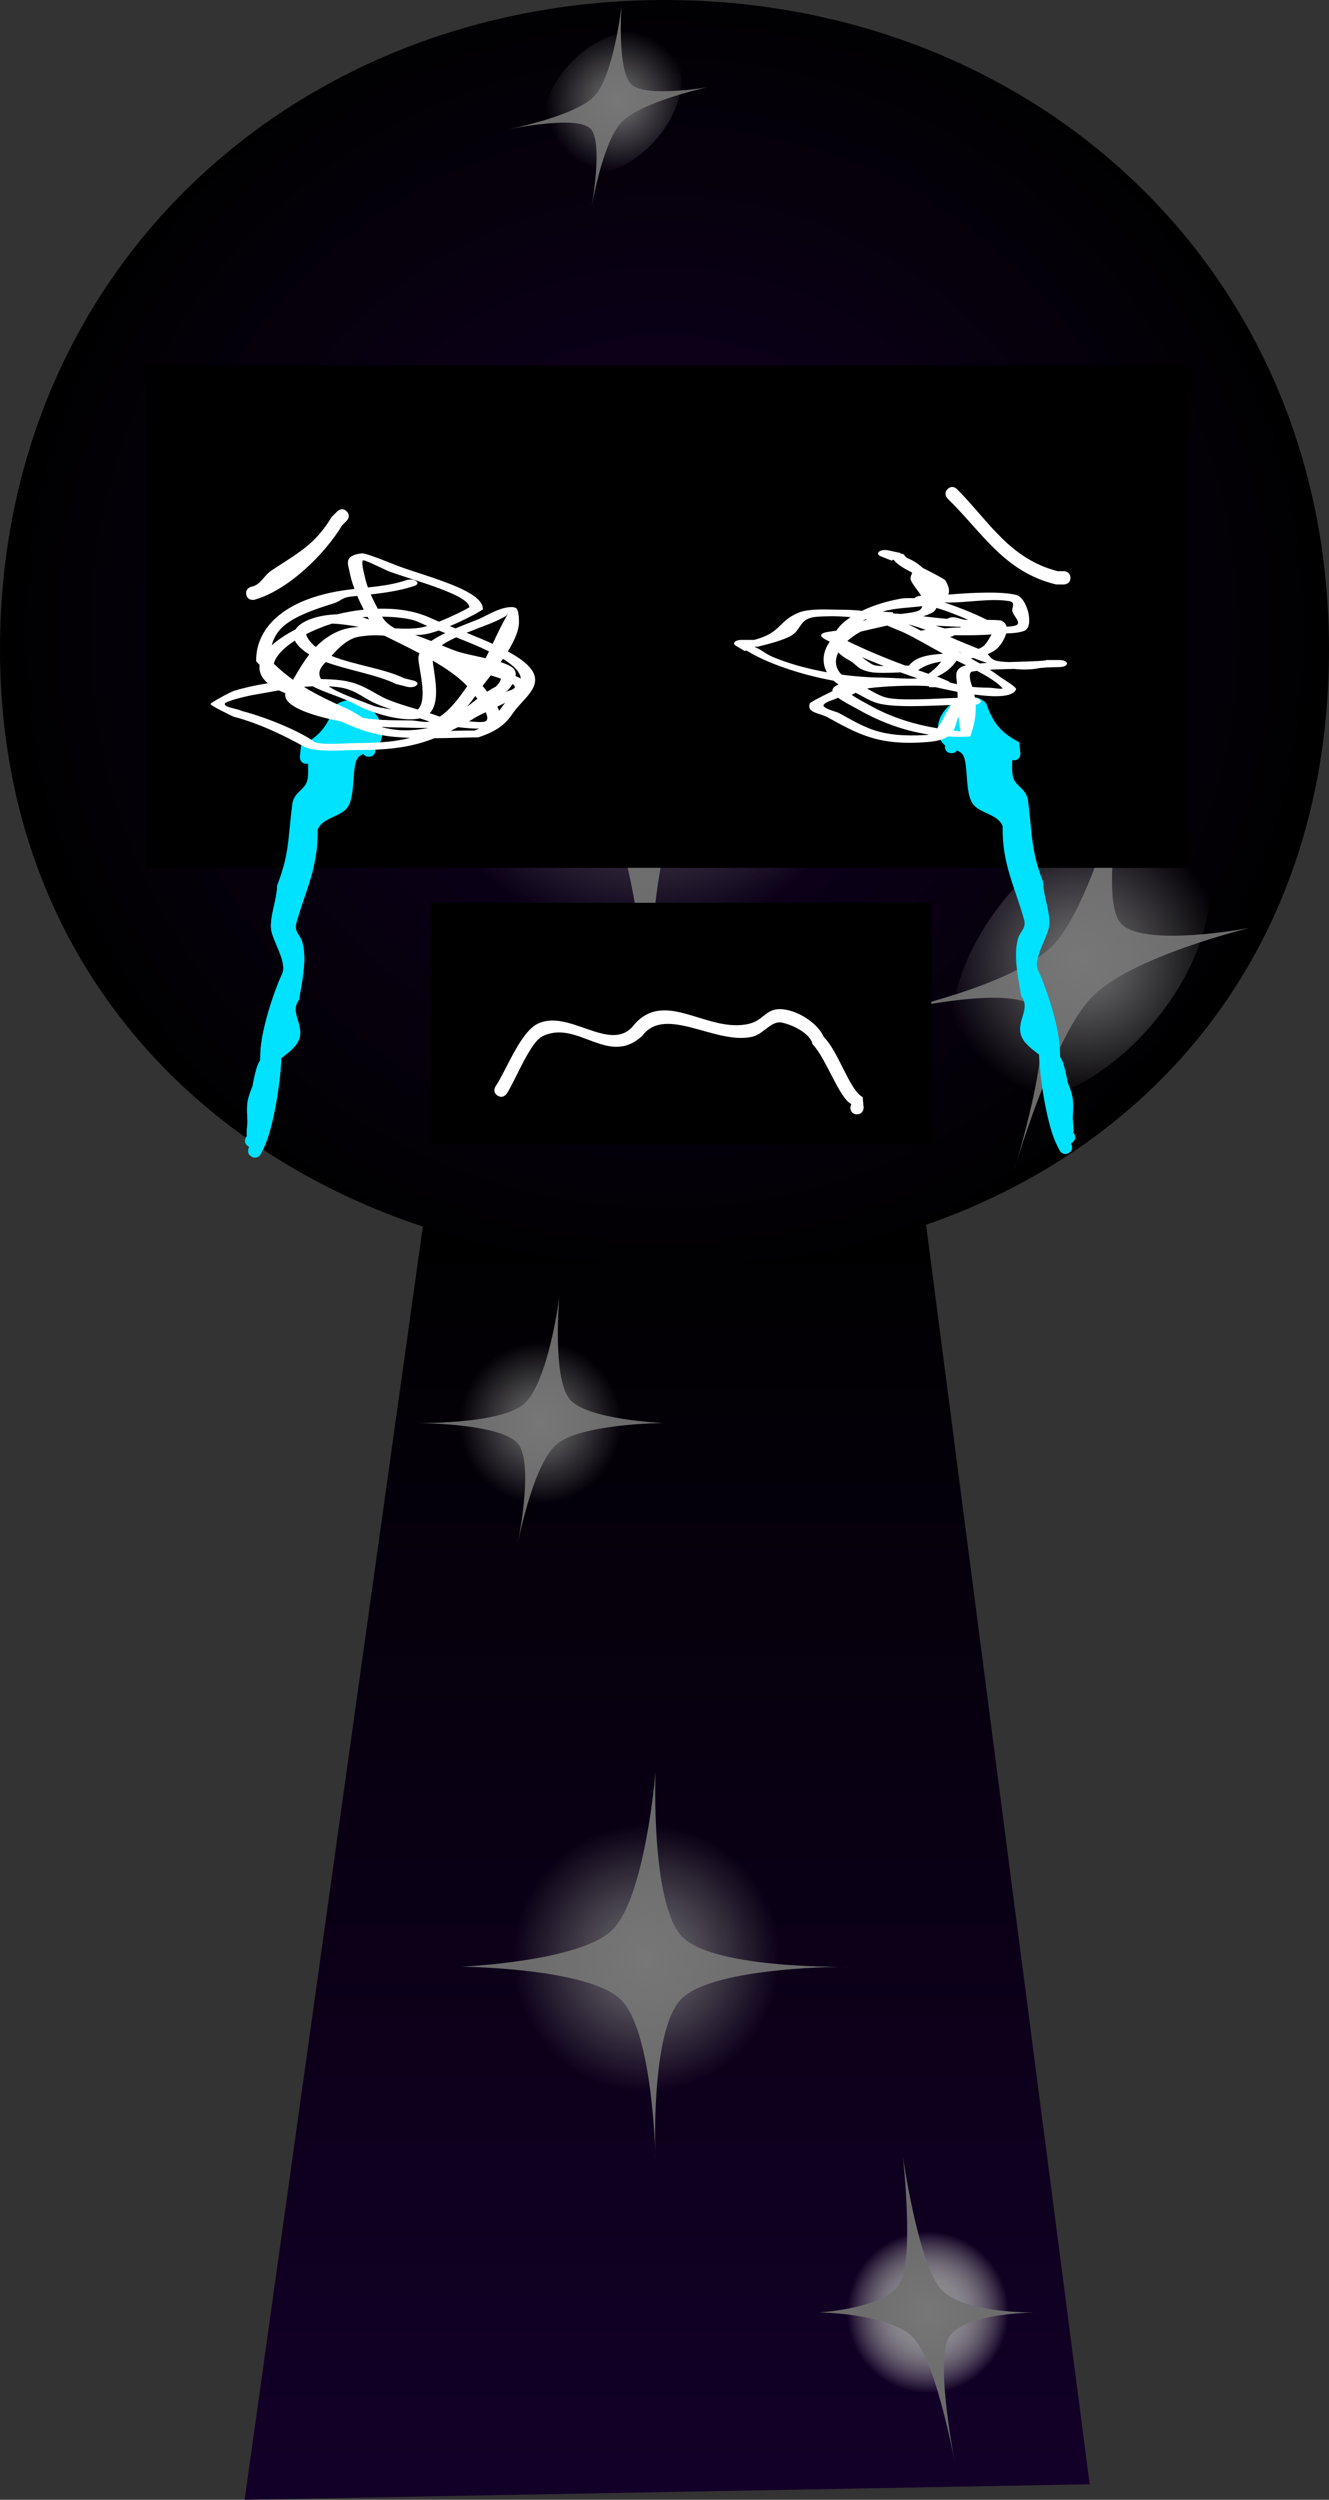 <svg version="1.1" xmlns="http://www.w3.org/2000/svg" xmlns:xlink="http://www.w3.org/1999/xlink" width="99.48" height="187.085" viewBox="0,0,99.48,187.085"><rect x="0" y="0" width="99.48" height="187.085" fill="#333333" stroke="none"/><defs><linearGradient x1="239.99" y1="177.41" x2="239.99" y2="273.356" gradientUnits="userSpaceOnUse" id="color-1"><stop offset="0" stop-color="#000000"/><stop offset="1" stop-color="#130029"/></linearGradient><radialGradient cx="259.51" cy="259.327" r="6.051" gradientUnits="userSpaceOnUse" id="color-2"><stop offset="0" stop-color="#ffffff"/><stop offset="1" stop-color="#ffffff" stop-opacity="0"/></radialGradient><radialGradient cx="238.435" cy="232.827" r="10.016" gradientUnits="userSpaceOnUse" id="color-3"><stop offset="0" stop-color="#777777"/><stop offset="1" stop-color="#777777" stop-opacity="0"/></radialGradient><radialGradient cx="230.505" cy="192.763" r="6.051" gradientUnits="userSpaceOnUse" id="color-4"><stop offset="0" stop-color="#777777"/><stop offset="1" stop-color="#777777" stop-opacity="0"/></radialGradient><radialGradient cx="259.51" cy="259.327" r="6.051" gradientUnits="userSpaceOnUse" id="color-5"><stop offset="0" stop-color="#777777"/><stop offset="1" stop-color="#777777" stop-opacity="0"/></radialGradient><radialGradient cx="239.791" cy="133.642" r="49.74" gradientUnits="userSpaceOnUse" id="color-6"><stop offset="0" stop-color="#130029"/><stop offset="1" stop-color="#000000"/></radialGradient><radialGradient cx="238.376" cy="138.315" r="18.034" gradientUnits="userSpaceOnUse" id="color-7"><stop offset="0" stop-color="#777777"/><stop offset="1" stop-color="#777777" stop-opacity="0"/></radialGradient><radialGradient cx="236.267" cy="93.839" r="5.389" gradientUnits="userSpaceOnUse" id="color-8"><stop offset="0" stop-color="#777777"/><stop offset="1" stop-color="#777777" stop-opacity="0"/></radialGradient><radialGradient cx="271.074" cy="158.091" r="10.649" gradientUnits="userSpaceOnUse" id="color-9"><stop offset="0" stop-color="#777777"/><stop offset="1" stop-color="#777777" stop-opacity="0"/></radialGradient></defs><g transform="translate(-190.052,-86.271)"><g data-paper-data="{&quot;isPaintingLayer&quot;:true}" fill-rule="nonzero" stroke="none" stroke-linecap="butt" stroke-linejoin="miter" stroke-miterlimit="10" stroke-dasharray="" stroke-dashoffset="0" style="mix-blend-mode: normal"><g stroke-width="0"><path d="M208.363,273.356l13.432,-95.946h37.509l12.313,94.785z" data-paper-data="{&quot;index&quot;:null}" fill="url(#color-1)"/><path d="M253.459,259.327c0,-3.342 2.709,-6.051 6.051,-6.051c3.342,0 6.051,2.709 6.051,6.051c0,3.342 -2.709,6.051 -6.051,6.051c-3.342,0 -6.051,-2.709 -6.051,-6.051z" fill="url(#color-2)"/><g><path d="M239.12,248.058c0,0 -0.133,-9.669 -2.573,-12.109c-2.426,-2.426 -12.024,-2.488 -12.024,-2.488c0,0 8.981,-0.368 11.374,-2.761c2.47,-2.47 3.223,-11.836 3.223,-11.836c0,0 -0.391,9.966 2.026,12.383c2.448,2.448 12.571,2.214 12.571,2.214c0,0 -10.186,-0.068 -12.656,2.402c-2.393,2.393 -1.941,12.195 -1.941,12.195z" fill="#6b6b6b"/><path d="M228.419,232.827c0,-5.532 4.484,-10.016 10.016,-10.016c5.532,0 10.016,4.484 10.016,10.016c0,5.532 -4.484,10.016 -10.016,10.016c-5.532,0 -10.016,-4.484 -10.016,-10.016z" fill="url(#color-3)"/></g><g><path d="M228.817,194.315c-1.318,-1.587 -7.871,-1.544 -7.871,-1.544c0,0 6.479,0.15 8.319,-1.423c1.816,-1.553 2.651,-7.957 2.651,-7.957c0,0 -0.537,6.019 0.782,7.606c1.277,1.538 7.009,1.774 7.009,1.774c0,0 -6.175,0.04 -7.998,1.599c-1.834,1.568 -2.973,7.782 -2.973,7.782c0,0 1.358,-6.299 0.081,-7.837z" data-paper-data="{&quot;index&quot;:null}" fill="#6b6b6b"/><path d="M224.454,192.763c0,-3.342 2.709,-6.051 6.051,-6.051c3.342,0 6.051,2.709 6.051,6.051c0,3.342 -2.709,6.051 -6.051,6.051c-3.342,0 -6.051,-2.709 -6.051,-6.051z" fill="url(#color-4)"/></g><g><path d="M261.612,271.012c0,0 -1.393,-7.734 -3.105,-9.686c-1.702,-1.94 -7.138,-1.99 -7.138,-1.99c0,0 5.028,-0.294 6.056,-2.209c1.06,-1.976 0.209,-9.467 0.209,-9.467c0,0 1.137,7.971 2.833,9.904c1.718,1.958 7.41,1.771 7.41,1.771c0,0 -5.769,-0.054 -6.829,1.922c-1.027,1.914 0.564,9.754 0.564,9.754z" fill="#6b6b6b"/><path d="M253.459,259.327c0,-3.342 2.709,-6.051 6.051,-6.051c3.342,0 6.051,2.709 6.051,6.051c0,3.342 -2.709,6.051 -6.051,6.051c-3.342,0 -6.051,-2.709 -6.051,-6.051z" fill="url(#color-5)"/></g></g><g stroke-width="0"><path d="M190.052,134.865c0,-28.574 22.269,-48.594 49.74,-48.594c27.471,0 49.74,20.02 49.74,48.594c0,28.574 -21.628,46.149 -49.098,46.149c-27.471,0 -50.381,-17.575 -50.381,-46.149z" fill="url(#color-6)"/><g><path d="M238.702,166.261c0,0 -0.24,-17.41 -4.633,-21.803c-4.367,-4.367 -21.649,-4.479 -21.649,-4.479c0,0 16.171,-0.663 20.48,-4.972c4.447,-4.447 5.803,-21.311 5.803,-21.311c0,0 -0.703,17.943 3.649,22.295c4.408,4.408 22.634,3.987 22.634,3.987c0,0 -18.34,-0.122 -22.788,4.326c-4.309,4.309 -3.495,21.957 -3.495,21.957z" fill="#6b6b6b"/><path d="M219.435,138.836c0,-9.96 8.074,-18.034 18.034,-18.034c9.96,0 18.034,8.074 18.034,18.034c0,9.96 -8.074,18.034 -18.034,18.034c-9.96,0 -18.034,-8.074 -18.034,-18.034z" fill="url(#color-7)"/></g><g data-paper-data="{&quot;index&quot;:null}"><path d="M234.23,95.879c-1.085,-1.031 -6.367,0.118 -6.367,0.118c0,0 5.225,-0.984 6.686,-2.541c1.443,-1.537 2.026,-6.743 2.026,-6.743c0,0 -0.348,4.851 0.736,5.882c1.051,0.999 5.674,0.211 5.674,0.211c0,0 -4.977,1.082 -6.424,2.625c-1.456,1.552 -2.287,6.659 -2.287,6.659c0,0 1.007,-5.212 -0.044,-6.211z" fill="#6b6b6b"/><path d="M235.041,99.268c-2.865,0.605 -4.835,-1.267 -4.399,-4.18c0.436,-2.914 3.112,-5.766 5.978,-6.37c2.865,-0.605 4.835,1.267 4.399,4.18c-0.436,2.914 -3.112,5.766 -5.978,6.37z" fill="url(#color-8)"/></g><g data-paper-data="{&quot;index&quot;:null}"><path d="M267.63,161.791c-1.565,-2.037 -10.981,0.234 -10.981,0.234c0,0 9.27,-1.943 12.236,-5.021c2.928,-3.038 5.448,-13.325 5.448,-13.325c0,0 -2.012,9.585 -0.447,11.622c1.516,1.974 9.695,0.417 9.695,0.417c0,0 -8.872,2.138 -11.811,5.187c-2.956,3.067 -5.873,13.159 -5.873,13.159c0,0 3.25,-10.299 1.733,-12.273z" fill="#6b6b6b"/><path d="M268.035,168.487c-5.103,1.195 -7.944,-2.503 -6.345,-8.26c1.599,-5.757 7.031,-11.393 12.134,-12.588c5.103,-1.195 7.944,2.503 6.345,8.26c-1.599,5.757 -7.031,11.393 -12.134,12.588z" fill="url(#color-9)"/></g></g><path d="M203.239,150.143v-35.454h73.415v35.454z" fill="#000000" stroke-width="0"/><path d="M222.287,171.936v-18.094h37.467v18.094z" fill="#000000" stroke-width="0"/><path d="M222.287,171.936v-18.094h37.467v18.094z" fill="#000000" stroke-width="0"/><path d="M254.198,169.666c-0.5,0 -0.5,-0.5 -0.5,-0.5l0.075,-0.265c-0.909,-0.454 -1.902,-3.46 -2.901,-4.483c-0.152,-0.753 -1.347,-1.407 -2.292,-1.615c-0.775,-0.17 -1.373,0.849 -2.178,1.048c-2.736,0.677 -6.515,-2.388 -8.261,-0.073c-2.548,2.398 -4.851,-1.248 -7.484,0.048c-0.941,0.464 -2.033,3.332 -2.676,4.298c0,0 -0.277,0.416 -0.693,0.139c-0.416,-0.277 -0.139,-0.693 -0.139,-0.693c0.807,-1.207 1.843,-4.022 3.125,-4.667c2.307,-1.161 5.364,2.142 7.115,0.216c2.357,-3.017 5.612,0.564 8.783,-0.241c1.117,-0.283 1.223,-1.242 2.568,-1.062c1.213,0.163 2.574,1.116 2.982,2.076c1.08,1.048 1.939,4.002 2.901,4.483l0.075,0.79c0,0 0,0.5 -0.5,0.5z" fill="#ffffff" stroke-width="0.5"/><path d="M208.909,172.841c-0.447,-0.224 -0.224,-0.671 -0.224,-0.671l0.031,-0.063c-0.054,-0.025 -0.11,-0.063 -0.165,-0.118c-0.319,-0.319 -0.062,-0.638 -0.009,-0.697c-0.024,-0.084 -0.024,-0.149 -0.024,-0.149c0.004,-0.221 0.027,-0.539 0.063,-0.913c-0.029,-0.61 -0.087,-1.224 0.064,-1.78c0.093,-0.342 0.199,-0.618 0.306,-0.87c0.13,-0.712 0.275,-1.334 0.416,-1.665c0.04,-0.094 0.093,-0.182 0.156,-0.266c0.012,-0.152 0.018,-0.316 0.018,-0.496c0.033,-1.69 0.959,-4.54 1.63,-5.992c0.411,-0.889 -0.754,-2.519 -0.829,-3.374c-0.088,-1.007 0.444,-2.179 0.458,-3.24c0.914,-2.365 0.789,-3.432 1.131,-6.096c0.122,-0.954 1.02,-1.058 1.148,-1.885c0.063,-0.41 0.04,-0.778 0.032,-1.139c-0.035,0.006 -0.073,0.01 -0.114,0.01c-0.5,0 -0.5,-0.5 -0.5,-0.5l0.086,-0.849c1.354,-0.703 1.973,-1.434 2.473,-2.909c1.305,-1.416 4.131,0.458 3.541,2.413c-0.117,0.386 -0.275,0.6 -0.461,0.737c-0.004,0.012 -0.008,0.024 -0.012,0.036l0.036,0.042c0,0 0,0.5 -0.5,0.5c-0.22,0 -0.343,-0.097 -0.412,-0.205c-0.097,0.043 -0.194,0.096 -0.292,0.165c-0.696,0.493 -0.16,3.093 -1.004,3.963c-0.601,0.619 -1.814,0.684 -2.123,1.547c0.053,2.804 -0.907,4.499 -1.601,6.977c-0.186,0.665 0.295,0.882 0.447,1.414c0.378,1.319 -0.032,3.017 -0.24,4.33c-0.732,0.938 0.374,1.796 0.012,2.924c-0.185,0.577 -0.805,1.026 -1.343,1.443c-0.048,1.775 -0.6,5.277 -1.301,6.698l-0.227,0.455c0,0 -0.224,0.447 -0.671,0.224zM208.528,171.424c0.008,-0.037 0.014,-0.074 0.02,-0.111c-0.001,-0.002 -0.001,-0.003 -0.002,-0.005z" data-paper-data="{&quot;index&quot;:null}" fill="#00e2ff" stroke-width="0.5"/><g><path d="M201.007,151.221v-37.61h77.878v37.61z" fill="#000000" stroke-width="0"/><path d="M269.357,172.354l-0.227,-0.455c-0.701,-1.421 -1.253,-4.923 -1.301,-6.698c-0.538,-0.417 -1.158,-0.865 -1.343,-1.443c-0.361,-1.128 0.744,-1.986 0.012,-2.924c-0.208,-1.313 -0.618,-3.011 -0.24,-4.33c0.153,-0.532 0.634,-0.75 0.447,-1.414c-0.694,-2.477 -1.655,-4.173 -1.601,-6.977c-0.309,-0.864 -1.522,-0.928 -2.123,-1.547c-0.844,-0.87 -0.308,-3.47 -1.004,-3.963c-0.098,-0.069 -0.195,-0.122 -0.292,-0.165c-0.069,0.108 -0.192,0.205 -0.412,0.205c-0.5,0 -0.5,-0.5 -0.5,-0.5l0.036,-0.042c-0.004,-0.012 -0.008,-0.024 -0.012,-0.036c-0.186,-0.136 -0.344,-0.35 -0.461,-0.737c-0.59,-1.955 2.235,-3.829 3.541,-2.413c0.5,1.475 1.119,2.206 2.473,2.909l0.086,0.849c0,0 0,0.5 -0.5,0.5c-0.041,0 -0.079,-0.003 -0.114,-0.01c-0.008,0.361 -0.031,0.729 0.032,1.139c0.128,0.828 1.026,0.932 1.148,1.885c0.342,2.664 0.217,3.731 1.131,6.096c0.014,1.061 0.546,2.233 0.458,3.24c-0.075,0.855 -1.24,2.485 -0.829,3.374c0.672,1.452 1.597,4.302 1.63,5.992c0,0.18 0.006,0.344 0.018,0.496c0.063,0.084 0.116,0.172 0.156,0.266c0.141,0.331 0.286,0.953 0.416,1.665c0.107,0.252 0.213,0.528 0.306,0.87c0.151,0.556 0.092,1.17 0.064,1.78c0.037,0.374 0.059,0.692 0.063,0.913c0,0 0,0.065 -0.024,0.149c0.053,0.059 0.31,0.378 -0.009,0.697c-0.056,0.056 -0.111,0.094 -0.165,0.118l0.031,0.063c0,0 0.224,0.447 -0.224,0.671c-0.447,0.224 -0.671,-0.224 -0.671,-0.224zM270.39,171.044c-0.001,0.002 -0.001,0.003 -0.002,0.005c0.006,0.037 0.013,0.074 0.02,0.111z" data-paper-data="{&quot;index&quot;:null}" fill="#00e2ff" stroke-width="0.5"/><path d="M208.909,172.841c-0.447,-0.224 -0.224,-0.671 -0.224,-0.671l0.031,-0.063c-0.054,-0.025 -0.11,-0.063 -0.165,-0.118c-0.319,-0.319 -0.062,-0.638 -0.009,-0.697c-0.024,-0.084 -0.024,-0.149 -0.024,-0.149c0.004,-0.221 0.027,-0.539 0.063,-0.913c-0.029,-0.61 -0.087,-1.224 0.064,-1.78c0.093,-0.342 0.199,-0.618 0.306,-0.87c0.13,-0.712 0.275,-1.334 0.416,-1.665c0.04,-0.094 0.093,-0.182 0.156,-0.266c0.012,-0.152 0.018,-0.316 0.018,-0.496c0.033,-1.69 0.959,-4.54 1.63,-5.992c0.411,-0.889 -0.754,-2.519 -0.829,-3.374c-0.088,-1.007 0.444,-2.179 0.458,-3.24c0.914,-2.365 0.789,-3.432 1.131,-6.096c0.122,-0.954 1.02,-1.058 1.148,-1.885c0.063,-0.41 0.04,-0.778 0.032,-1.139c-0.035,0.006 -0.073,0.01 -0.114,0.01c-0.5,0 -0.5,-0.5 -0.5,-0.5l0.086,-0.849c1.354,-0.703 1.973,-1.434 2.473,-2.909c1.305,-1.416 4.131,0.458 3.541,2.413c-0.117,0.386 -0.275,0.6 -0.461,0.737c-0.004,0.012 -0.008,0.024 -0.012,0.036l0.036,0.042c0,0 0,0.5 -0.5,0.5c-0.22,0 -0.343,-0.097 -0.412,-0.205c-0.097,0.043 -0.194,0.096 -0.292,0.165c-0.696,0.493 -0.16,3.093 -1.004,3.963c-0.601,0.619 -1.814,0.684 -2.123,1.547c0.053,2.804 -0.907,4.499 -1.601,6.977c-0.186,0.665 0.295,0.882 0.447,1.414c0.378,1.319 -0.032,3.017 -0.24,4.33c-0.732,0.938 0.374,1.796 0.012,2.924c-0.185,0.577 -0.805,1.026 -1.343,1.443c-0.048,1.775 -0.6,5.277 -1.301,6.698l-0.227,0.455c0,0 -0.224,0.447 -0.671,0.224zM208.528,171.424c0.008,-0.037 0.014,-0.074 0.02,-0.111c-0.001,-0.002 -0.001,-0.003 -0.002,-0.005z" data-paper-data="{&quot;index&quot;:null}" fill="#00e2ff" stroke-width="0.5"/><path d="M221.235,137.556c-0.24,0.234 -0.713,0.116 -0.713,0.116l-0.841,-0.215c-1.398,-0.693 -3.542,-1.017 -5.241,-1.637c-0.015,0.015 -0.029,0.029 -0.043,0.043c-0.478,0.468 -0.533,0.87 -0.315,1.229c0.523,0.006 1.023,0.035 1.483,0.091c1.425,0.173 2.207,0.794 3.123,1.261c0.681,0.348 1.678,0.642 2.644,0.931c0.775,-0.78 0.038,-3.11 0.039,-3.868c0.006,-0.116 0.034,-0.23 0.082,-0.34c-0.867,-0.459 -1.77,-0.896 -2.623,-1.32c-0.584,-0.054 -1.215,-0.04 -1.909,0.075c-0.853,0.142 -1.547,0.867 -2.055,1.434c1.671,0.69 3.967,0.949 5.438,1.677l0.698,0.171c0,0 0.473,0.119 0.234,0.353zM213.691,134.694c0.485,-0.501 1.066,-0.935 1.792,-1.222c0.435,-0.172 0.917,-0.251 1.424,-0.28c-0.635,-0.127 -1.352,-0.225 -2,-0.251c-0.677,0.215 -1.344,0.486 -1.945,0.794c0.038,0.157 0.139,0.34 0.315,0.554c0.12,0.147 0.259,0.281 0.415,0.404zM226.406,139.573c-0.46,0.222 -0.842,0.418 -1.038,0.562c-0.074,0.041 -0.148,0.081 -0.22,0.12c0.578,0.06 1.082,0.08 1.243,0.003c0.199,-0.095 0.161,-0.363 0.016,-0.685zM222.974,139.905c0.89,-0.592 1.524,-1.546 2.056,-2.278c-0.653,-0.694 -1.569,-1.325 -2.588,-1.915c0.085,0.965 0.639,3.05 -0.226,3.934c0.261,0.084 0.511,0.168 0.741,0.254c0.005,0.002 0.011,0.003 0.017,0.005zM210.097,137.407c-0.495,-0.426 -0.678,-0.893 -0.613,-1.369c-0.087,-0.091 -0.173,-0.183 -0.257,-0.277c-0.047,-2.308 1.845,-4.689 6.855,-5.353c0.169,-0.022 0.336,-0.043 0.502,-0.062c-0.172,-0.465 -0.308,-0.935 -0.393,-1.412c-0.07,-0.394 -0.443,-1.106 0.943,-1.248c0.34,-0.035 2.319,0.798 2.718,0.946c2.216,0.823 6.429,1.835 6.342,3.251c-0.428,0.287 -1.454,0.822 -2.466,1.249c0.139,0.056 0.281,0.112 0.424,0.169c0.584,-0.249 1.185,-0.478 1.722,-0.689c0.463,-0.182 1.95,-1.138 2.765,-0.855c0.276,0.096 0.278,1.091 0.25,1.292c-0.083,0.614 -0.403,1.293 -0.822,1.973c0.969,0.528 1.713,1.092 1.953,1.691c0.446,1.114 -0.906,1.946 -1.581,2.945c-0.534,0.792 -1.163,1.334 -2.584,1.796c-0.939,0.011 -2.106,0.057 -3.286,0.067c-1.496,0.593 -3.08,0.885 -5.749,0.885c-1.128,0 -3.192,0.206 -4.056,-0.279c-1.283,-0.719 -3.266,-1.714 -5.231,-2.218c-0.249,-0.122 -1.716,-0.811 -1.717,-0.954c-0.001,-0.098 1.489,-0.898 1.732,-0.974c0.71,-0.222 1.595,-0.42 2.55,-0.573zM224.113,134.967c0.543,0.202 1.436,0.372 2.285,0.565c0.089,-0.17 0.175,-0.34 0.259,-0.511c-0.761,-0.37 -1.624,-0.722 -2.461,-1.052c-0.406,0.189 -0.784,0.389 -1.085,0.598c0.314,0.13 0.624,0.257 0.934,0.374c0.023,0.008 0.045,0.017 0.067,0.025c0,0 0.001,0 0.001,0.001zM219.597,133.295c0.69,0.039 1.361,0.05 1.967,-0.057c0.132,-0.023 0.294,-0.066 0.476,-0.123c-0.227,-0.094 -0.437,-0.186 -0.627,-0.273c-0.529,-0.274 -1.657,-0.403 -2.759,-0.422c0.003,0.006 0.007,0.013 0.01,0.019c0.175,0.325 0.507,0.606 0.933,0.856zM217.593,130.236c0.991,-0.107 1.94,-0.228 2.875,-0.545c0,0 0.441,-0.146 0.736,0.073c0.294,0.219 -0.147,0.364 -0.147,0.364c-1.07,0.346 -2.126,0.502 -3.253,0.63c0.157,0.358 0.338,0.714 0.527,1.069c1.362,-0.037 2.686,0.147 3.807,0.632c0.237,0.11 0.497,0.223 0.774,0.34c0.922,-0.37 1.938,-0.863 2.277,-1.085c-0.044,-0.941 -4.356,-2.061 -5.973,-2.662c-0.397,-0.147 -1.656,-0.811 -1.953,-0.845c-0.242,-0.028 0.089,1.183 0.091,1.196c0.057,0.279 0.139,0.557 0.24,0.833zM218.569,140.664c0.106,0.034 0.216,0.064 0.33,0.091c0.286,0.067 0.604,0.116 0.944,0.152c0.687,0.048 1.407,0.011 2.163,-0.138c0.036,-0.007 0.072,-0.015 0.107,-0.023c-0.833,0.02 -1.958,-0.035 -2.412,-0.035c-0.328,0 -0.712,-0.016 -1.132,-0.047zM226.173,137.609c0.057,0.066 0.111,0.132 0.164,0.198c0.049,0.063 0.112,0.141 0.182,0.231c0.214,-0.142 0.428,-0.268 0.642,-0.373c0.243,-0.231 0.36,-0.429 0.377,-0.602c-0.233,-0.084 -0.488,-0.167 -0.746,-0.248c-0.18,0.232 -0.356,0.456 -0.522,0.668c-0.032,0.04 -0.063,0.082 -0.096,0.126zM219.356,139.37c-0.525,-0.175 -1.017,-0.358 -1.422,-0.558c-0.768,-0.379 -1.405,-0.983 -2.612,-1.119c-0.227,-0.026 -0.449,-0.044 -0.669,-0.056c0.814,0.549 2.206,1.003 3.407,1.479c0.133,0.053 0.689,0.161 1.297,0.254zM227.7,135.584c-0.056,0.081 -0.113,0.162 -0.17,0.243c0.398,0.126 0.724,0.266 0.912,0.431c0.188,0.165 0.238,0.382 0.206,0.611c0.141,0.061 0.273,0.123 0.391,0.186c-0.01,-0.077 -0.029,-0.157 -0.06,-0.24c-0.156,-0.421 -0.629,-0.833 -1.279,-1.231zM227.868,138.871c-0.195,0.096 -0.394,0.193 -0.592,0.287c0.054,0.103 0.102,0.207 0.142,0.309c0.114,-0.163 0.229,-0.327 0.362,-0.491c0.029,-0.036 0.059,-0.071 0.089,-0.106zM225.919,140.806c-0.492,-0.002 -1.051,-0.048 -1.586,-0.114c-0.183,0.096 -0.362,0.188 -0.539,0.276c0.631,-0.014 1.23,-0.026 1.752,-0.017c0.134,-0.046 0.258,-0.094 0.372,-0.144zM217.22,139.998c0.914,0.154 1.913,0.189 3.542,0.189c0.474,0 1.038,0.175 1.446,0.092c-0.233,-0.084 -0.48,-0.166 -0.735,-0.247c-1.464,0.34 -3.938,-0.574 -4.617,-0.946c-1.18,-0.646 -2.573,-0.994 -3.387,-1.452c-0.226,0.01 -0.449,0.025 -0.67,0.045c0.926,0.565 1.982,1.077 3.24,1.64c0.426,0.191 0.796,0.438 1.181,0.679zM210.396,134.569c0.458,-0.422 1.065,-0.825 1.772,-1.186c0.408,-0.645 1.67,-1.093 3.113,-1.135c0.652,-0.159 1.324,-0.279 1.997,-0.35c-0.176,-0.343 -0.34,-0.685 -0.487,-1.03c-0.154,0.016 -0.309,0.033 -0.466,0.051c-0.745,0.083 -0.677,0.319 -1.352,0.527c-3.02,0.931 -4.212,1.683 -4.577,3.124zM210.929,137.939c-0.636,0.111 -1.271,0.234 -1.924,0.342c-0.325,0.054 -2.132,0.458 -2.13,0.67c0.003,0.276 0.891,0.336 1.283,0.532c1.866,0.479 4.353,1.523 5.406,2.298c0.389,0.287 2.705,0.098 3.255,0.098c1.729,0 2.921,-0.124 3.936,-0.384c-0.3,-0.013 -0.593,-0.03 -0.875,-0.055c-1.621,-0.09 -3.031,-0.579 -4.316,-1.18c-2.276,-0.437 -4.379,-1.171 -4.151,-2.109c-0.038,-0.016 -0.076,-0.032 -0.115,-0.047c-0.13,-0.054 -0.253,-0.11 -0.368,-0.166zM227.86,138.056c0.386,-0.11 0.78,-0.222 0.722,-0.408c-0.018,-0.058 -0.076,-0.12 -0.166,-0.183c-0.118,0.196 -0.263,0.375 -0.396,0.508c-0.053,0.027 -0.106,0.054 -0.159,0.083zM224.977,133.63c0.655,0.263 1.323,0.539 1.951,0.826c0.358,-0.757 0.703,-1.513 1.153,-2.253c0.039,-0.064 -0.092,0.129 -0.178,0.18c-0.399,0.24 -0.879,0.446 -1.37,0.64c-0.443,0.175 -0.998,0.379 -1.556,0.607zM221.131,133.799c0.411,0.136 0.808,0.289 1.197,0.446c0.306,-0.209 0.666,-0.407 1.053,-0.595c-0.167,-0.065 -0.33,-0.129 -0.49,-0.192c-0.359,0.127 -0.693,0.225 -0.967,0.275c-0.234,0.042 -0.502,0.062 -0.793,0.066zM217.565,132.439c-0.138,0.007 -0.272,0.016 -0.399,0.027c0.174,0.052 0.345,0.112 0.512,0.175c-0.013,-0.021 -0.025,-0.042 -0.037,-0.063c-0.025,-0.046 -0.051,-0.092 -0.076,-0.139zM212.121,134.217c-0.83,0.536 -1.427,1.139 -1.572,1.725c0.452,0.447 0.927,0.841 1.44,1.204c0.351,-0.603 0.732,-1.274 1.217,-1.894c-0.366,-0.219 -0.678,-0.47 -0.916,-0.768c-0.072,-0.09 -0.128,-0.18 -0.17,-0.268zM224.999,139.175c0.267,-0.205 0.528,-0.411 0.785,-0.608c-0.053,-0.073 -0.105,-0.142 -0.153,-0.206c-0.192,0.265 -0.401,0.544 -0.632,0.814z" fill="#ffffff" stroke-width="0.5"/><path d="M265.367,133.678c-0.131,0.51 -0.528,1.058 -0.867,1.279c-0.162,0.106 -0.333,0.193 -0.512,0.267c0.161,0.18 0.267,0.384 0.59,0.483c0.202,0.062 0.544,0.097 0.963,0.115c1.079,-0.033 2.136,-0.055 2.723,-0.119l0.042,0.017l-0.002,-0.019l0.024,-0.001v-0.031h1.061c0.293,0 0.53,0.118 0.53,0.263c0,0.14 -0.223,0.255 -0.502,0.262l-1.02,0.03c-0.159,0.016 -0.329,0.03 -0.507,0.042c-0.615,0.13 -1.266,0.141 -1.925,0.068c-0.622,0.014 -1.25,0.028 -1.819,0.06c0.252,0.165 0.499,0.337 0.744,0.52c0.27,0.202 1.291,0.779 1.216,0.96c-0.253,0.606 -1.691,0.572 -3.118,0.378c0.017,0.081 0.032,0.163 0.045,0.245c0.244,0.024 0.428,0.13 0.428,0.258c0,0.118 -0.158,0.219 -0.376,0.251c0.04,0.798 -0.113,1.602 -0.414,2.389c-0.574,0.027 -1.125,0.025 -1.655,-0.004c-0.299,0.201 -0.761,0.349 -1.503,0.411c-3.753,0.311 -5.257,-0.623 -7.497,-1.838c-0.666,-0.361 -1.578,-0.328 -1.354,-1.035c0.04,-0.125 1.398,-0.784 1.704,-0.934c-0.003,-0.019 -0.005,-0.037 -0.004,-0.055c0.008,-0.176 0.175,-0.322 0.458,-0.441c-0.133,-0.088 -0.255,-0.182 -0.364,-0.281c-2.555,-0.47 -5.022,-1.326 -6.539,-2.266l-0.115,0.047l-0.674,-0.404c-0.077,-0.046 -0.124,-0.105 -0.124,-0.169c0,-0.145 0.237,-0.263 0.53,-0.263h0.966c2.049,-0.538 1.771,-1.377 3.295,-2.026c0.839,-0.357 2.343,-0.233 3.337,-0.232c0.506,0 0.981,0.03 1.432,0.084c0.825,-0.399 1.828,-0.72 2.897,-0.91c0.329,-0.058 0.691,-0.046 1.051,-0.037c0.067,-0.1 0.253,-0.173 0.474,-0.179l0.013,-0c-0.207,-0.388 -0.586,-0.753 -0.765,-1.164c-0.08,-0.183 0.037,-0.381 0.1,-0.573c-0.592,-0.298 -1.137,-0.607 -1.403,-0.976l-0.13,0.081l-0.824,-0.327c-0.123,-0.048 -0.203,-0.123 -0.203,-0.207c0,-0.145 0.237,-0.263 0.53,-0.263c0.079,0 0.154,0.009 0.222,0.024l0.963,0.207l-0.038,0.044l0.218,0.02c0.077,0.107 0.174,0.209 0.285,0.307c0.441,0.167 0.831,0.426 1.159,0.735c0.569,0.297 1.187,0.584 1.682,0.911c0.209,0.337 0.385,0.737 0.241,1.09c1.87,-0.162 4.088,-0.25 5.116,0.038c0.784,0.22 1.346,2.363 0.573,2.673c-0.306,0.123 -0.798,0.183 -1.357,0.195zM262.365,136.06c-0.24,-0.119 -0.478,-0.235 -0.709,-0.349c-0.333,0.512 -0.836,0.907 -1.461,1.199c0.047,0.015 0.094,0.03 0.141,0.046l0.02,0.014l0.006,-0.004l0.634,0.272c0.071,0.03 0.126,0.07 0.157,0.115c0.192,0.043 0.367,0.085 0.535,0.123c-0.008,-0.102 -0.017,-0.202 -0.028,-0.303c-0.036,-0.339 -0.157,-0.86 0.611,-1.088c0.029,-0.009 0.06,-0.017 0.094,-0.025zM261.799,139.877c-0.154,0.361 -0.194,0.742 -0.376,1.072c0.175,0.021 0.352,0.04 0.533,0.058c-0.08,-0.369 -0.127,-0.747 -0.157,-1.13zM260.213,140.776c0.401,-0.508 0.662,-1.278 1.038,-1.741c-1.765,0.057 -4.329,0.221 -5.576,-0.154c-0.522,-0.158 -1.028,-0.484 -1.568,-0.762c-0.098,0.054 -0.193,0.106 -0.303,0.153c0.433,0.31 1.061,0.626 1.16,0.683c1.576,0.9 3.206,1.475 5.25,1.821zM259.154,132.395c0.597,0.07 1.197,0.141 1.813,0.192c0.245,-0.197 0.68,-0.089 0.68,-0.089l0.594,0.157c0.093,0.002 0.186,0.003 0.28,0.003c-0.782,-0.344 -1.662,-0.688 -2.374,-0.888c-0.037,0.08 -0.083,0.154 -0.137,0.221c-0.101,0.124 -0.415,0.261 -0.856,0.404zM252.804,135.099c-0.285,0.57 -0.25,1.158 0.241,1.66c1.051,0.143 2.118,0.222 3.139,0.226c0.445,0.002 1.949,0.122 2.544,0.059c-0.42,-0.146 -0.844,-0.297 -1.268,-0.452c-0.85,0.042 -1.83,0.073 -2.331,-0.04c-0.979,-0.22 -0.892,-0.535 -1.526,-0.872c-0.346,-0.184 -0.609,-0.379 -0.8,-0.581zM265.392,133.173c0.229,-0.009 0.43,-0.029 0.582,-0.061c0.725,-0.155 -0.163,-0.78 -0.155,-1.171c0.004,-0.227 0.24,-0.595 -0.189,-0.673c-1.429,-0.261 -3.297,0.148 -4.889,0.093c0.834,0.275 2.231,0.803 3.188,1.3c0.522,0.007 1.006,0.023 1.092,0.062c0.215,0.098 0.33,0.258 0.372,0.45zM251.947,136.585c-0.393,-0.719 -0.31,-1.554 0.213,-2.285c-0.305,-0.17 -0.728,-0.331 -0.624,-0.531c0.106,-0.205 0.684,-0.225 1.122,-0.299c0.223,-0.352 0.592,-0.695 1.067,-1.009c-0.743,-0.076 -1.563,-0.092 -2.486,-0.034c-1.386,0.088 -1.173,0.959 -1.953,1.412c-0.617,0.359 -1.729,0.641 -2.569,0.843l-0.102,-0.021l0.004,0.003l-0.024,0.01v0.016h-0.038l-0.011,0.004c0.532,0.21 0.775,0.501 1.36,0.747c1.145,0.483 2.554,0.876 4.041,1.144zM263.184,136.477c-0.126,0.016 -0.244,0.034 -0.355,0.055c-0.389,0.072 -0.045,1.015 -0.013,1.104c0.005,0.014 0.009,0.027 0.014,0.041c0.337,0.036 0.732,0.059 1.244,0.063c0.333,0.003 1.138,0.165 1,0.014c-0.393,-0.429 -1.105,-0.862 -1.889,-1.276zM261.737,138.498c-0.005,-0.152 -0.01,-0.303 -0.017,-0.453c-0.734,-0.138 -1.35,-0.281 -1.638,-0.344h-0.493v-0.074c-1.2,-0.107 -3.58,0.02 -4.456,0.147c-0.064,0.009 -0.124,0.019 -0.18,0.03c0.437,0.236 0.843,0.485 1.287,0.631c1.037,0.34 3.988,0.102 5.497,0.062zM259.58,141.245c-2.102,-0.318 -3.856,-1.055 -5.418,-1.946c-0.328,-0.187 -0.956,-0.496 -1.377,-0.81c-0.365,0.183 -0.942,0.297 -1.083,0.542c-0.136,0.236 1.012,0.533 1.096,0.579c2.107,1.142 3.088,1.863 6.564,1.672c0.077,-0.004 0.149,-0.017 0.218,-0.037zM260.102,133.095c0.204,0.07 0.421,0.14 0.658,0.208c0.38,-0.042 0.777,-0.066 1.242,-0.076c-0.037,-0.016 -0.071,-0.033 -0.101,-0.05c-0.086,0.002 -0.157,0.003 -0.209,0c-0.458,-0.019 -1.01,-0.044 -1.589,-0.083zM264.269,133.751c-0.698,0.065 -1.827,0.076 -2.782,0.058c-0.092,0.081 -0.215,0.115 -0.331,0.126c0.701,0.324 1.402,0.588 2.147,0.897c0.121,-0.051 0.234,-0.111 0.337,-0.182c0.14,-0.095 0.447,-0.519 0.63,-0.899zM260.649,135.2c-1.059,-0.569 -2.009,-1.149 -3.034,-1.633c-0.399,-0.158 -0.791,-0.316 -1.154,-0.479c-0.7,0.16 -1.396,0.314 -1.975,0.451c-0.383,0.21 -0.724,0.448 -1.005,0.704c1.294,0.642 2.805,1.272 4.325,1.836c0.103,-0 0.199,0.001 0.285,0.005c0.52,-0.681 1.513,-0.817 2.557,-0.884zM256.206,136.119c-0.556,-0.216 -1.106,-0.438 -1.64,-0.666c0.266,0.202 0.718,0.558 0.969,0.613c0.171,0.037 0.407,0.051 0.671,0.053zM259.094,131.632c-0.994,0.133 -2.019,0.129 -2.991,0.416l0.81,0.047l-0.02,0.084c0.201,0.011 0.4,0.025 0.598,0.041c0.608,-0.081 1.366,-0.137 1.52,-0.408c0.035,-0.061 0.062,-0.121 0.082,-0.18zM258.047,133.004c0.321,0.149 0.631,0.307 0.934,0.469c0.057,-0.018 0.121,-0.03 0.189,-0.036l0.183,-0.018c-0.419,-0.155 -0.853,-0.308 -1.307,-0.415zM261.871,135.08c0.024,0.013 0.048,0.026 0.072,0.039c0.013,-0.001 0.026,-0.002 0.039,-0.004c-0.048,-0.022 -0.096,-0.045 -0.144,-0.067c0.011,0.011 0.022,0.021 0.033,0.032zM262.719,135.541c0.228,0.127 0.45,0.253 0.668,0.382c0.175,-0.014 0.362,-0.026 0.556,-0.037c-0.354,-0.113 -0.701,-0.239 -1.038,-0.373c-0.062,0.01 -0.124,0.02 -0.186,0.028zM260.509,135.784c-0.637,0.103 -1.236,0.279 -1.731,0.647c0.258,0.091 0.516,0.18 0.771,0.266c0.382,-0.255 0.714,-0.597 0.96,-0.913zM254.632,132.732c0.103,-0.029 0.208,-0.056 0.316,-0.081c-0.043,-0.009 -0.086,-0.018 -0.13,-0.027c-0.064,0.036 -0.126,0.072 -0.186,0.108z" fill="#ffffff" stroke-width="0.5"/><path d="M216.003,124.543c0.354,0.354 0,0.707 0,0.707l-0.344,0.339c-1.324,2.207 -4.088,4.877 -6.561,5.567c0,0 -0.485,0.121 -0.606,-0.364c-0.121,-0.485 0.364,-0.606 0.364,-0.606c0.739,-0.149 0.91,-0.814 1.514,-1.216c1.928,-1.284 3.247,-1.906 4.501,-3.997l0.426,-0.431c0,0 0.354,-0.354 0.707,0z" fill="#ffffff" stroke-width="0.5"/><path d="M270.177,129.517c0,0.5 -0.5,0.5 -0.5,0.5l-0.574,-0.004c-3.889,-0.947 -5.48,-3.843 -8.121,-6.431c0,0 -0.354,-0.354 0,-0.707c0.354,-0.354 0.707,0 0.707,0c2.42,2.459 3.952,5.221 7.536,6.146l0.452,-0.004c0,0 0.5,0 0.5,0.5z" fill="#ffffff" stroke-width="0.5"/></g></g></g></svg>